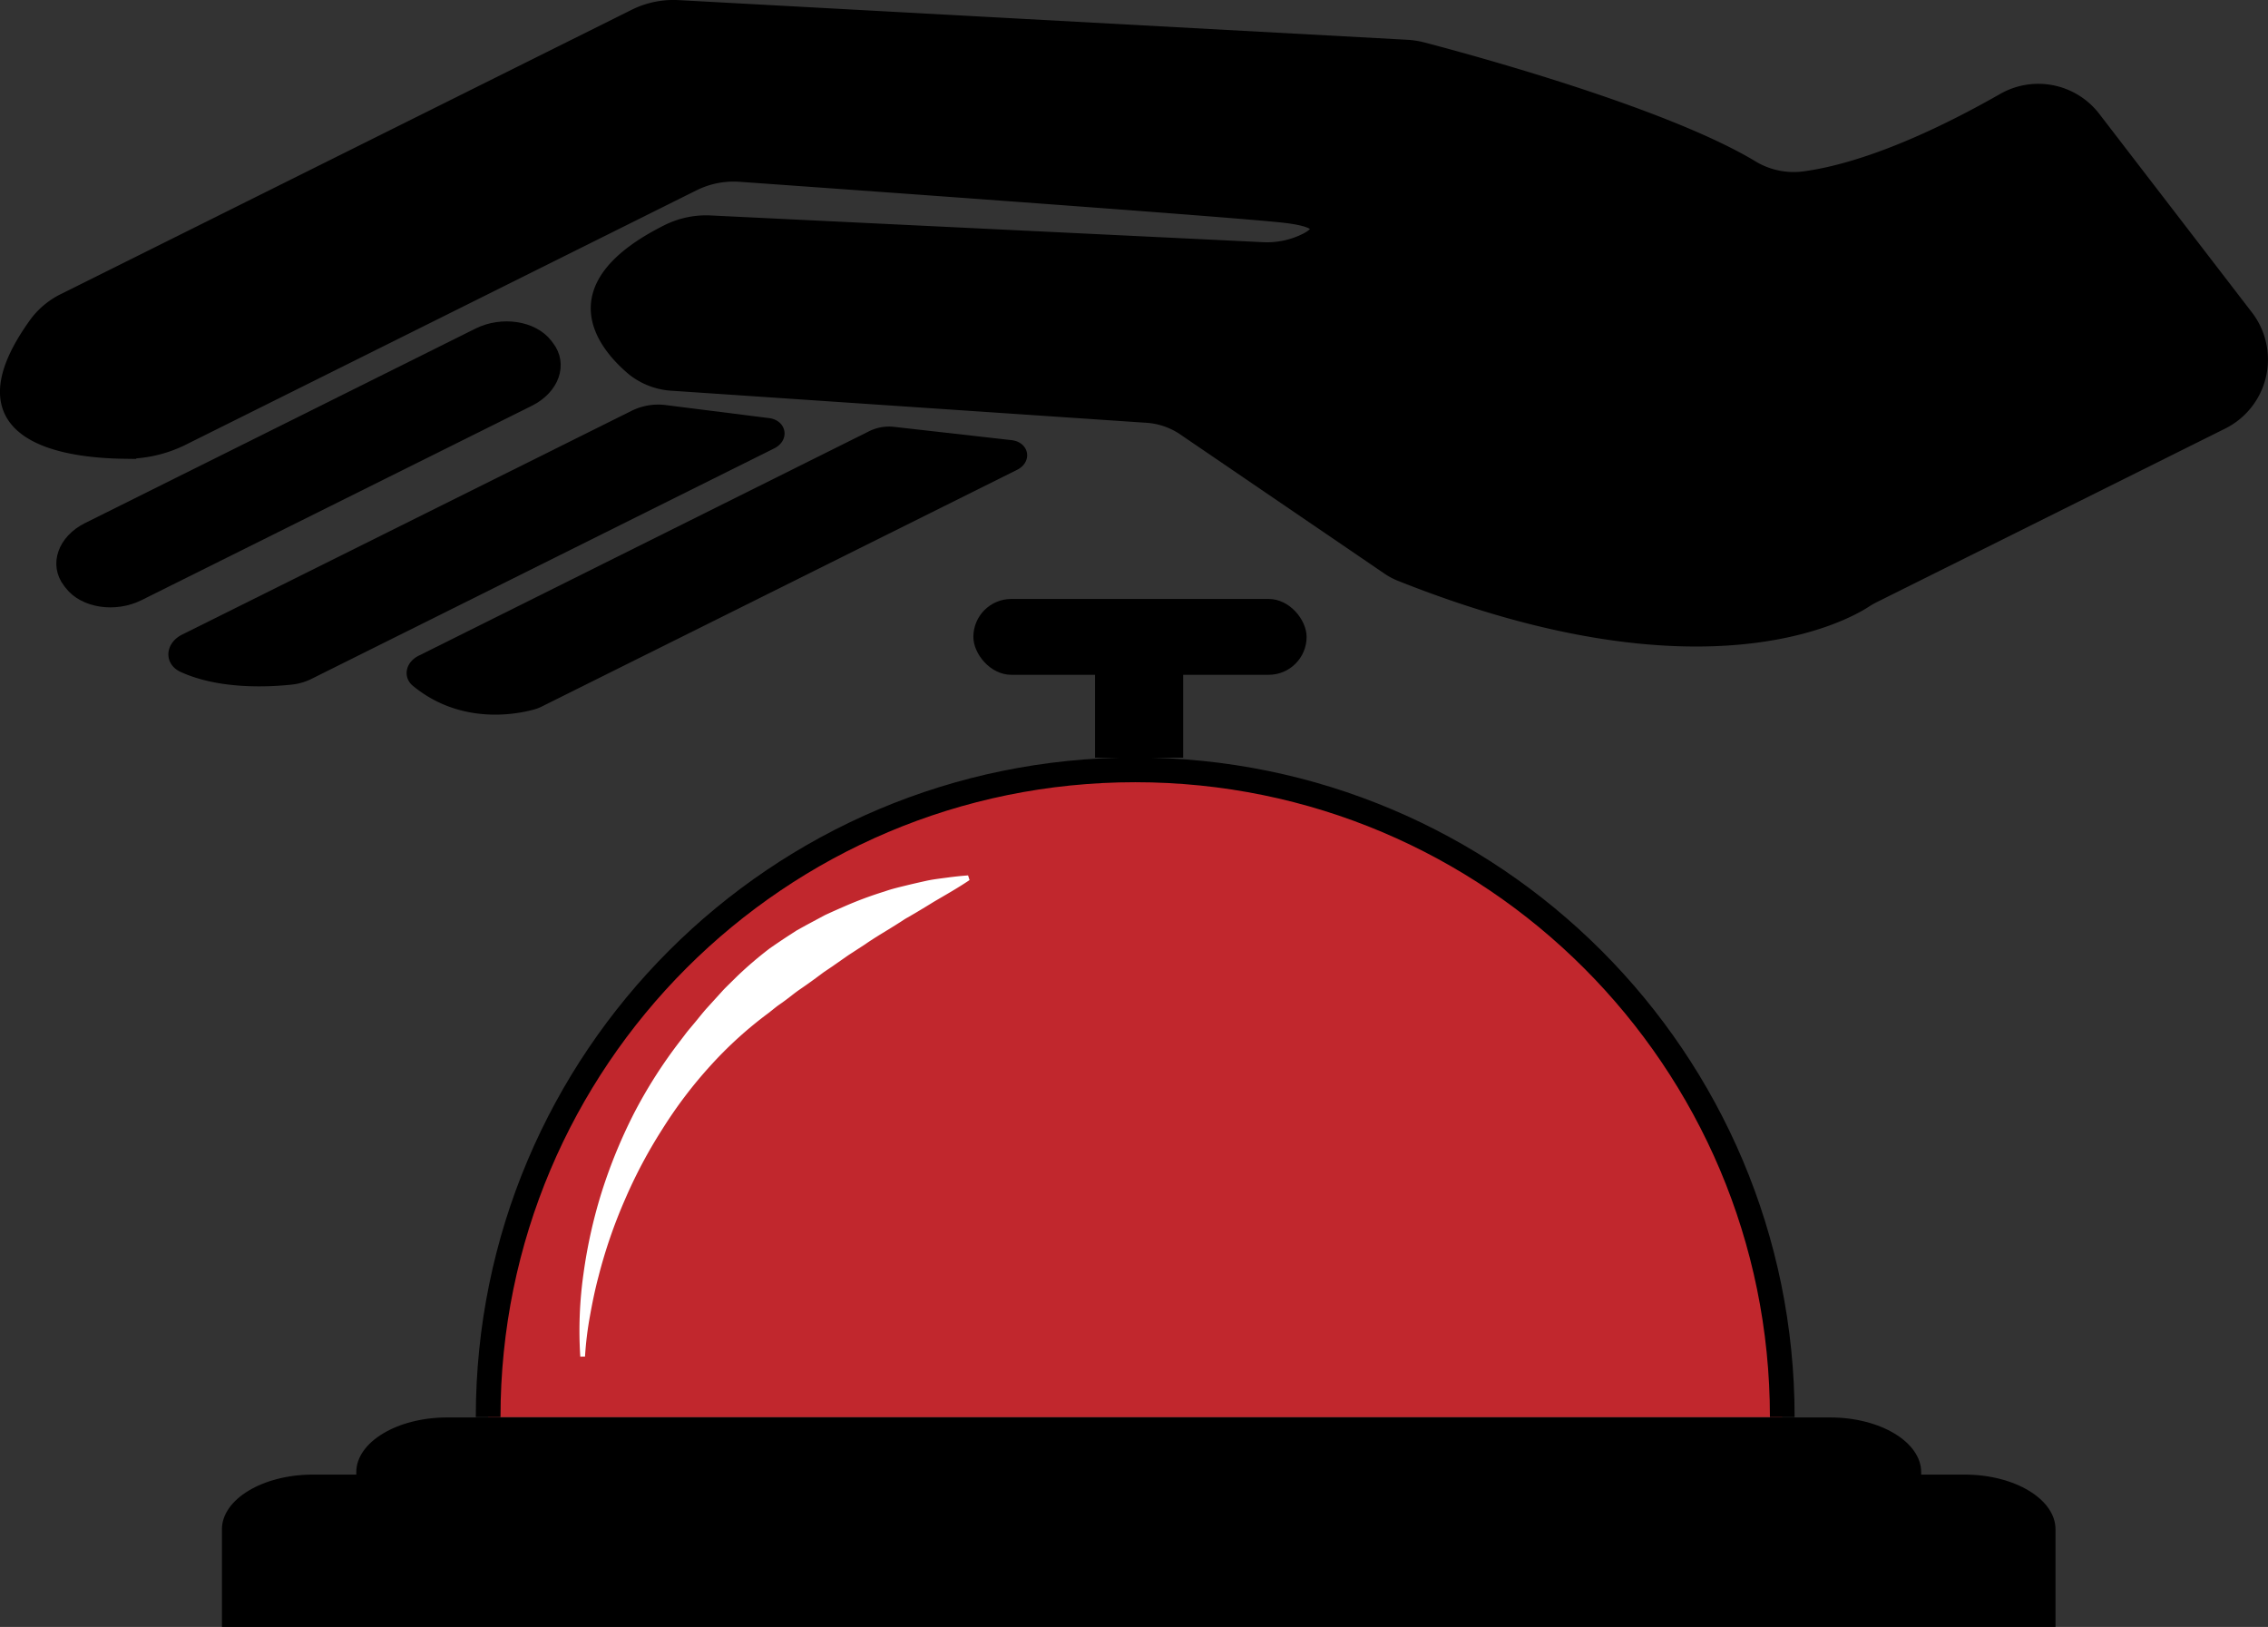 <svg xmlns="http://www.w3.org/2000/svg" viewBox="0 0 695.15 498.54"><rect x="0" y="0" width="695.15" height="498.54" fill="#333333" stroke="none"/><defs><style>.a{fill:#c1272d;stroke-width:7.57px;}.a,.c,.d{stroke:#000;stroke-miterlimit:10;}.b{fill:#fff;}.c{fill:none;stroke-width:0.79px;}.d{stroke-width:3.16px;}</style></defs><title>reception bell icon</title><path d="M1130.85,808.32h-13.33v-.73c0-9.23-12.53-16.78-27.86-16.78H665.73c-15.32,0-27.86,7.55-27.86,16.78v.73H624.55c-15.32,0-27.86,7.55-27.86,16.77V855h562V825.09C1158.7,815.87,1146.17,808.32,1130.85,808.32Z" transform="translate(-528.67 -356.46)"/><path class="a" d="M678.29,790.69c0-109.53,88.79-198.32,198.33-198.32s198.32,88.79,198.32,198.32" transform="translate(-528.67 -356.46)"/><rect x="335.63" y="195.43" width="27.02" height="36.75"/><rect x="298.34" y="183.54" width="102.14" height="23.24" rx="11.62"/><path class="b" d="M706.53,772.18a124.13,124.13,0,0,1,1-25.55,153.55,153.55,0,0,1,5.64-25.13,158.52,158.52,0,0,1,9.88-24,147.21,147.21,0,0,1,14.09-22.06l2-2.63c.68-.86,1.4-1.68,2.1-2.53,1.42-1.67,2.75-3.44,4.23-5.06l4.44-4.89c.73-.83,1.53-1.59,2.31-2.37l2.36-2.32a116.11,116.11,0,0,1,10.06-8.6q2.72-1.89,5.48-3.7l2.77-1.79,2.89-1.6,5.81-3.11q3-1.38,6-2.68a115.92,115.92,0,0,1,12.27-4.55c2-.72,4.17-1.23,6.28-1.75s4.23-1,6.34-1.47,4.29-.71,6.44-1,4.3-.53,6.47-.68l.45,1.43c-3.62,2.45-7.31,4.51-10.94,6.65q-2.68,1.66-5.37,3.26l-2.69,1.57c-.91.48-1.75,1.11-2.63,1.64-3.48,2.24-7.05,4.24-10.4,6.58l-5.11,3.32-5,3.49-2.51,1.69-2.42,1.8c-1.61,1.18-3.25,2.35-4.91,3.48s-3.18,2.43-4.8,3.6c-.8.61-1.66,1.15-2.45,1.76l-2.35,1.87a121.68,121.68,0,0,0-17.89,16.23,136.22,136.22,0,0,0-14.68,19.37,150,150,0,0,0-11.5,21.67,153.14,153.14,0,0,0-8.06,23.43c-1.07,4-1.91,8.09-2.64,12.2a103.88,103.88,0,0,0-1.51,12.4Z" transform="translate(-528.67 -356.46)"/><path class="c" d="M651.65,749.67" transform="translate(-528.67 -356.46)"/><path class="d" d="M1170.88,392.35a22,22,0,0,0-28.34-5.75c-29.82,17-49.38,22.32-60.34,23.86a24.24,24.24,0,0,1-15.83-2.93c-27.28-16.63-88.55-33.15-101.54-36.54a24.74,24.74,0,0,0-5-.77L736.52,358.07a27.14,27.14,0,0,0-13.41,2.74L548.28,447.87a24.2,24.2,0,0,0-8.84,7.19c-25.66,35.23,8.57,40.14,27.19,40.4a39.62,39.62,0,0,0,18.11-4.06l156.84-78.1a27.15,27.15,0,0,1,13.84-2.71c30.16,2.15,143.76,10.26,165.35,12.4,14,1.39,12.31,4.23,8.12,6.44a26.12,26.12,0,0,1-13.39,2.81l-169.06-8.18a27,27,0,0,0-13.34,2.78C698.75,444,713,462,722.41,469.93A21.68,21.68,0,0,0,735,474.64l144.87,9.78a22.48,22.48,0,0,1,11.11,3.63L954,531a19.58,19.58,0,0,0,3.8,2c92.67,36.9,136.43,12.26,143,7.93a22.75,22.75,0,0,1,2.37-1.35L1210,486.37a22.06,22.06,0,0,0,7.65-33.2Z" transform="translate(-528.67 -356.46)"/><path class="d" d="M839.74,499,694,571.56a10.76,10.76,0,0,1-1.76.7c-4.31,1.25-21.42,5.15-36-6.85-2.3-1.89-1.58-5.09,1.45-6.6L795.8,490a12.23,12.23,0,0,1,6.72-1.17l36,4.07C842.4,493.34,843.16,497.26,839.74,499Z" transform="translate(-528.67 -356.46)"/><path class="d" d="M765.27,492.44,623.41,563.09a16.1,16.1,0,0,1-5.37,1.57c-6.4.7-21.68,1.63-33.37-3.75-4-1.84-3.65-6.5.53-8.58L723,483.74a16.79,16.79,0,0,1,9.42-1.6l31.73,4C768.07,486.61,768.83,490.67,765.27,492.44Z" transform="translate(-528.67 -356.46)"/><path class="d" d="M696.92,462.54l-.52-.69c-4.25-5.52-13.85-7-21.32-3.27L555.42,518.17c-7.48,3.72-10.13,11.29-5.88,16.81l.53.69c4.24,5.52,13.84,7,21.32,3.26l119.66-59.58C698.52,475.62,701.17,468.06,696.92,462.54Z" transform="translate(-528.67 -356.46)"/></svg>